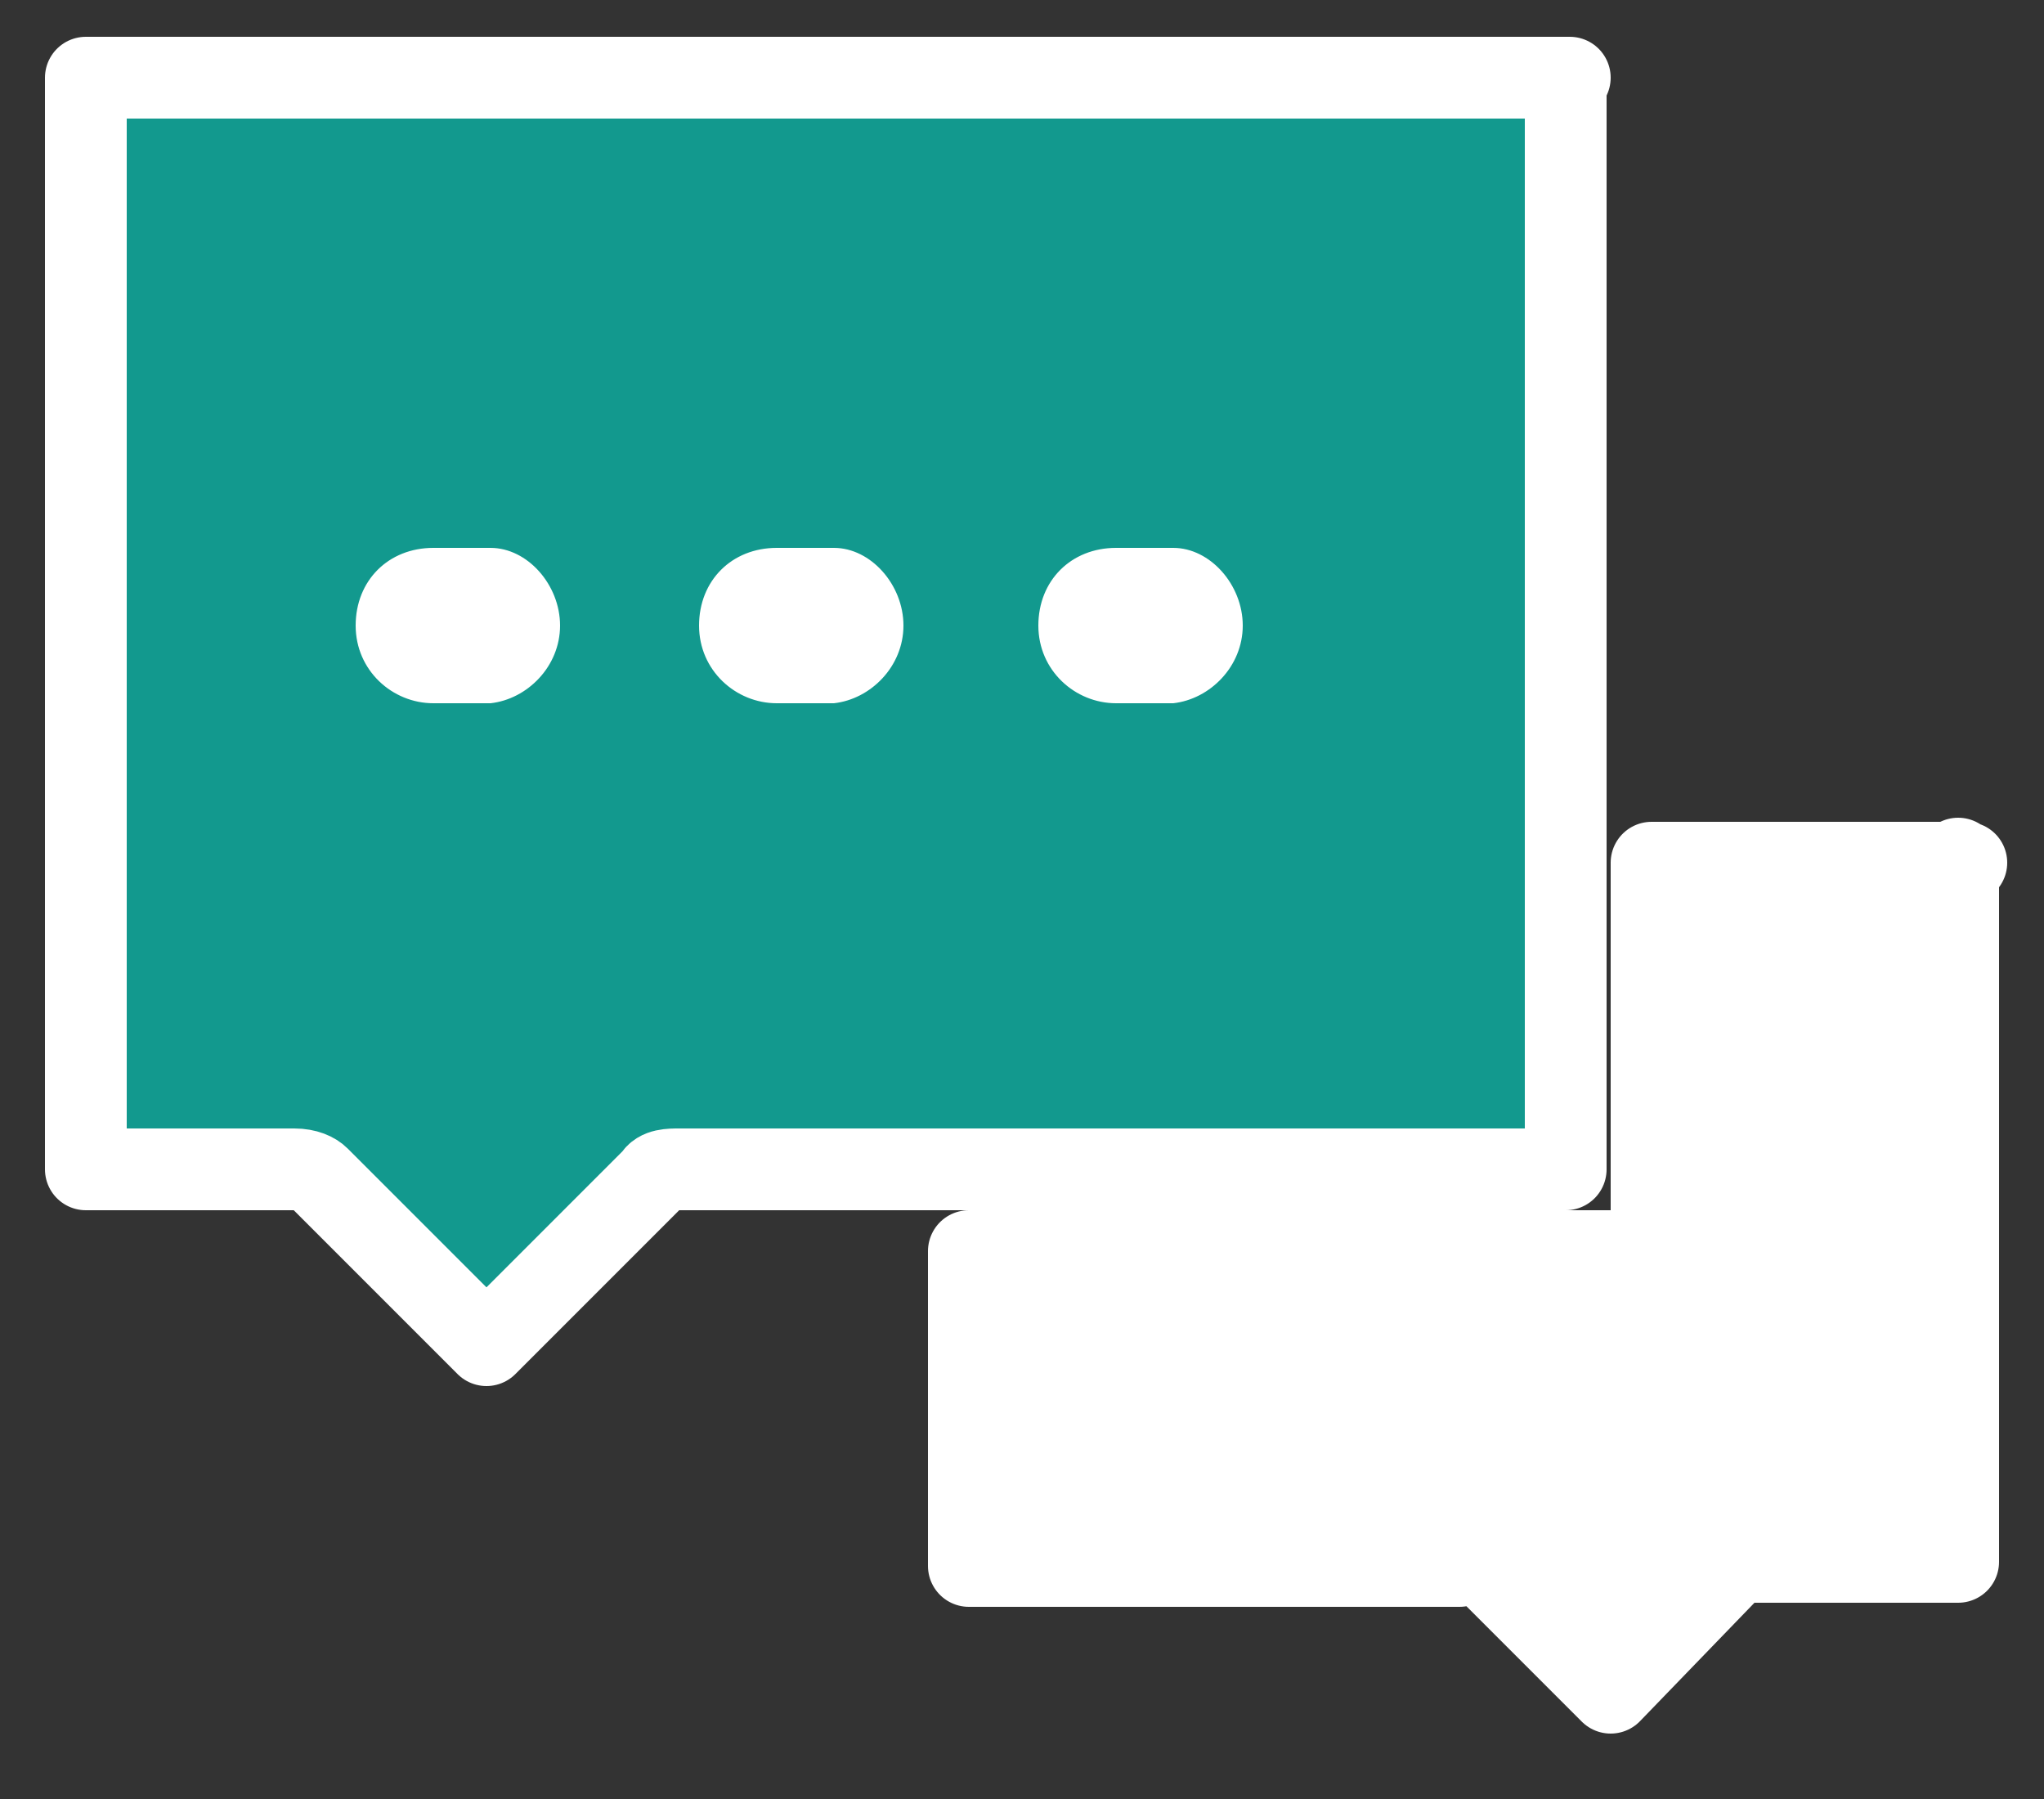 <?xml version="1.0" encoding="UTF-8"?>
<svg id="_レイヤー_1" xmlns="http://www.w3.org/2000/svg" version="1.1" viewBox="0 0 50 44">
  <rect x="0" y="0" width="50" height="44" fill="#333333" stroke="none"/>
  <!-- Generator: Adobe Illustrator 29.5.1, SVG Export Plug-In . SVG Version: 2.1.0 Build 141)  -->
  <path d="M47.9,21v17.2h-5c-.2,0-.5,0-.6.2h0l-2.9,3-2.9-2.9c-.2-.2-.6-.3-.8-.2h-12v-7.7h15.8c.6,0,.9-.5.9-.9v-8.6h7.7-.2Z" fill="#fff" stroke="#fff" stroke-linecap="round" stroke-linejoin="round" stroke-width="2"/>
  <path d="M38.3,1.9v26.7h-21.7c-.2,0-.5,0-.6.2h0l-4.1,4.1-4.1-4.1c-.1-.1-.3-.2-.6-.2H2.1V1.9h36.3-.1Z" fill="#12998e" stroke="#fff" stroke-linecap="round" stroke-linejoin="round" stroke-width="2"/>
  <path d="M20.2,13.4h.2c.9,0,1.7.9,1.7,1.9s-.8,1.8-1.7,1.9h-1.4c-1,0-1.9-.8-1.9-1.9s.8-1.9,1.9-1.9c0,0,1.1,0,1.1,0Z" fill="#fff"/>
  <path d="M28.5,13.4h.2c.9,0,1.7.9,1.7,1.9s-.8,1.8-1.7,1.9h-1.4c-1,0-1.9-.8-1.9-1.9s.8-1.9,1.9-1.9c0,0,1.1,0,1.1,0Z" fill="#fff"/>
  <path d="M11.8,13.4h.2c.9,0,1.7.9,1.7,1.9s-.8,1.8-1.7,1.9h-1.4c-1,0-1.9-.8-1.9-1.9s.8-1.9,1.9-1.9c0,0,1.1,0,1.1,0Z" fill="#fff"/>
</svg>